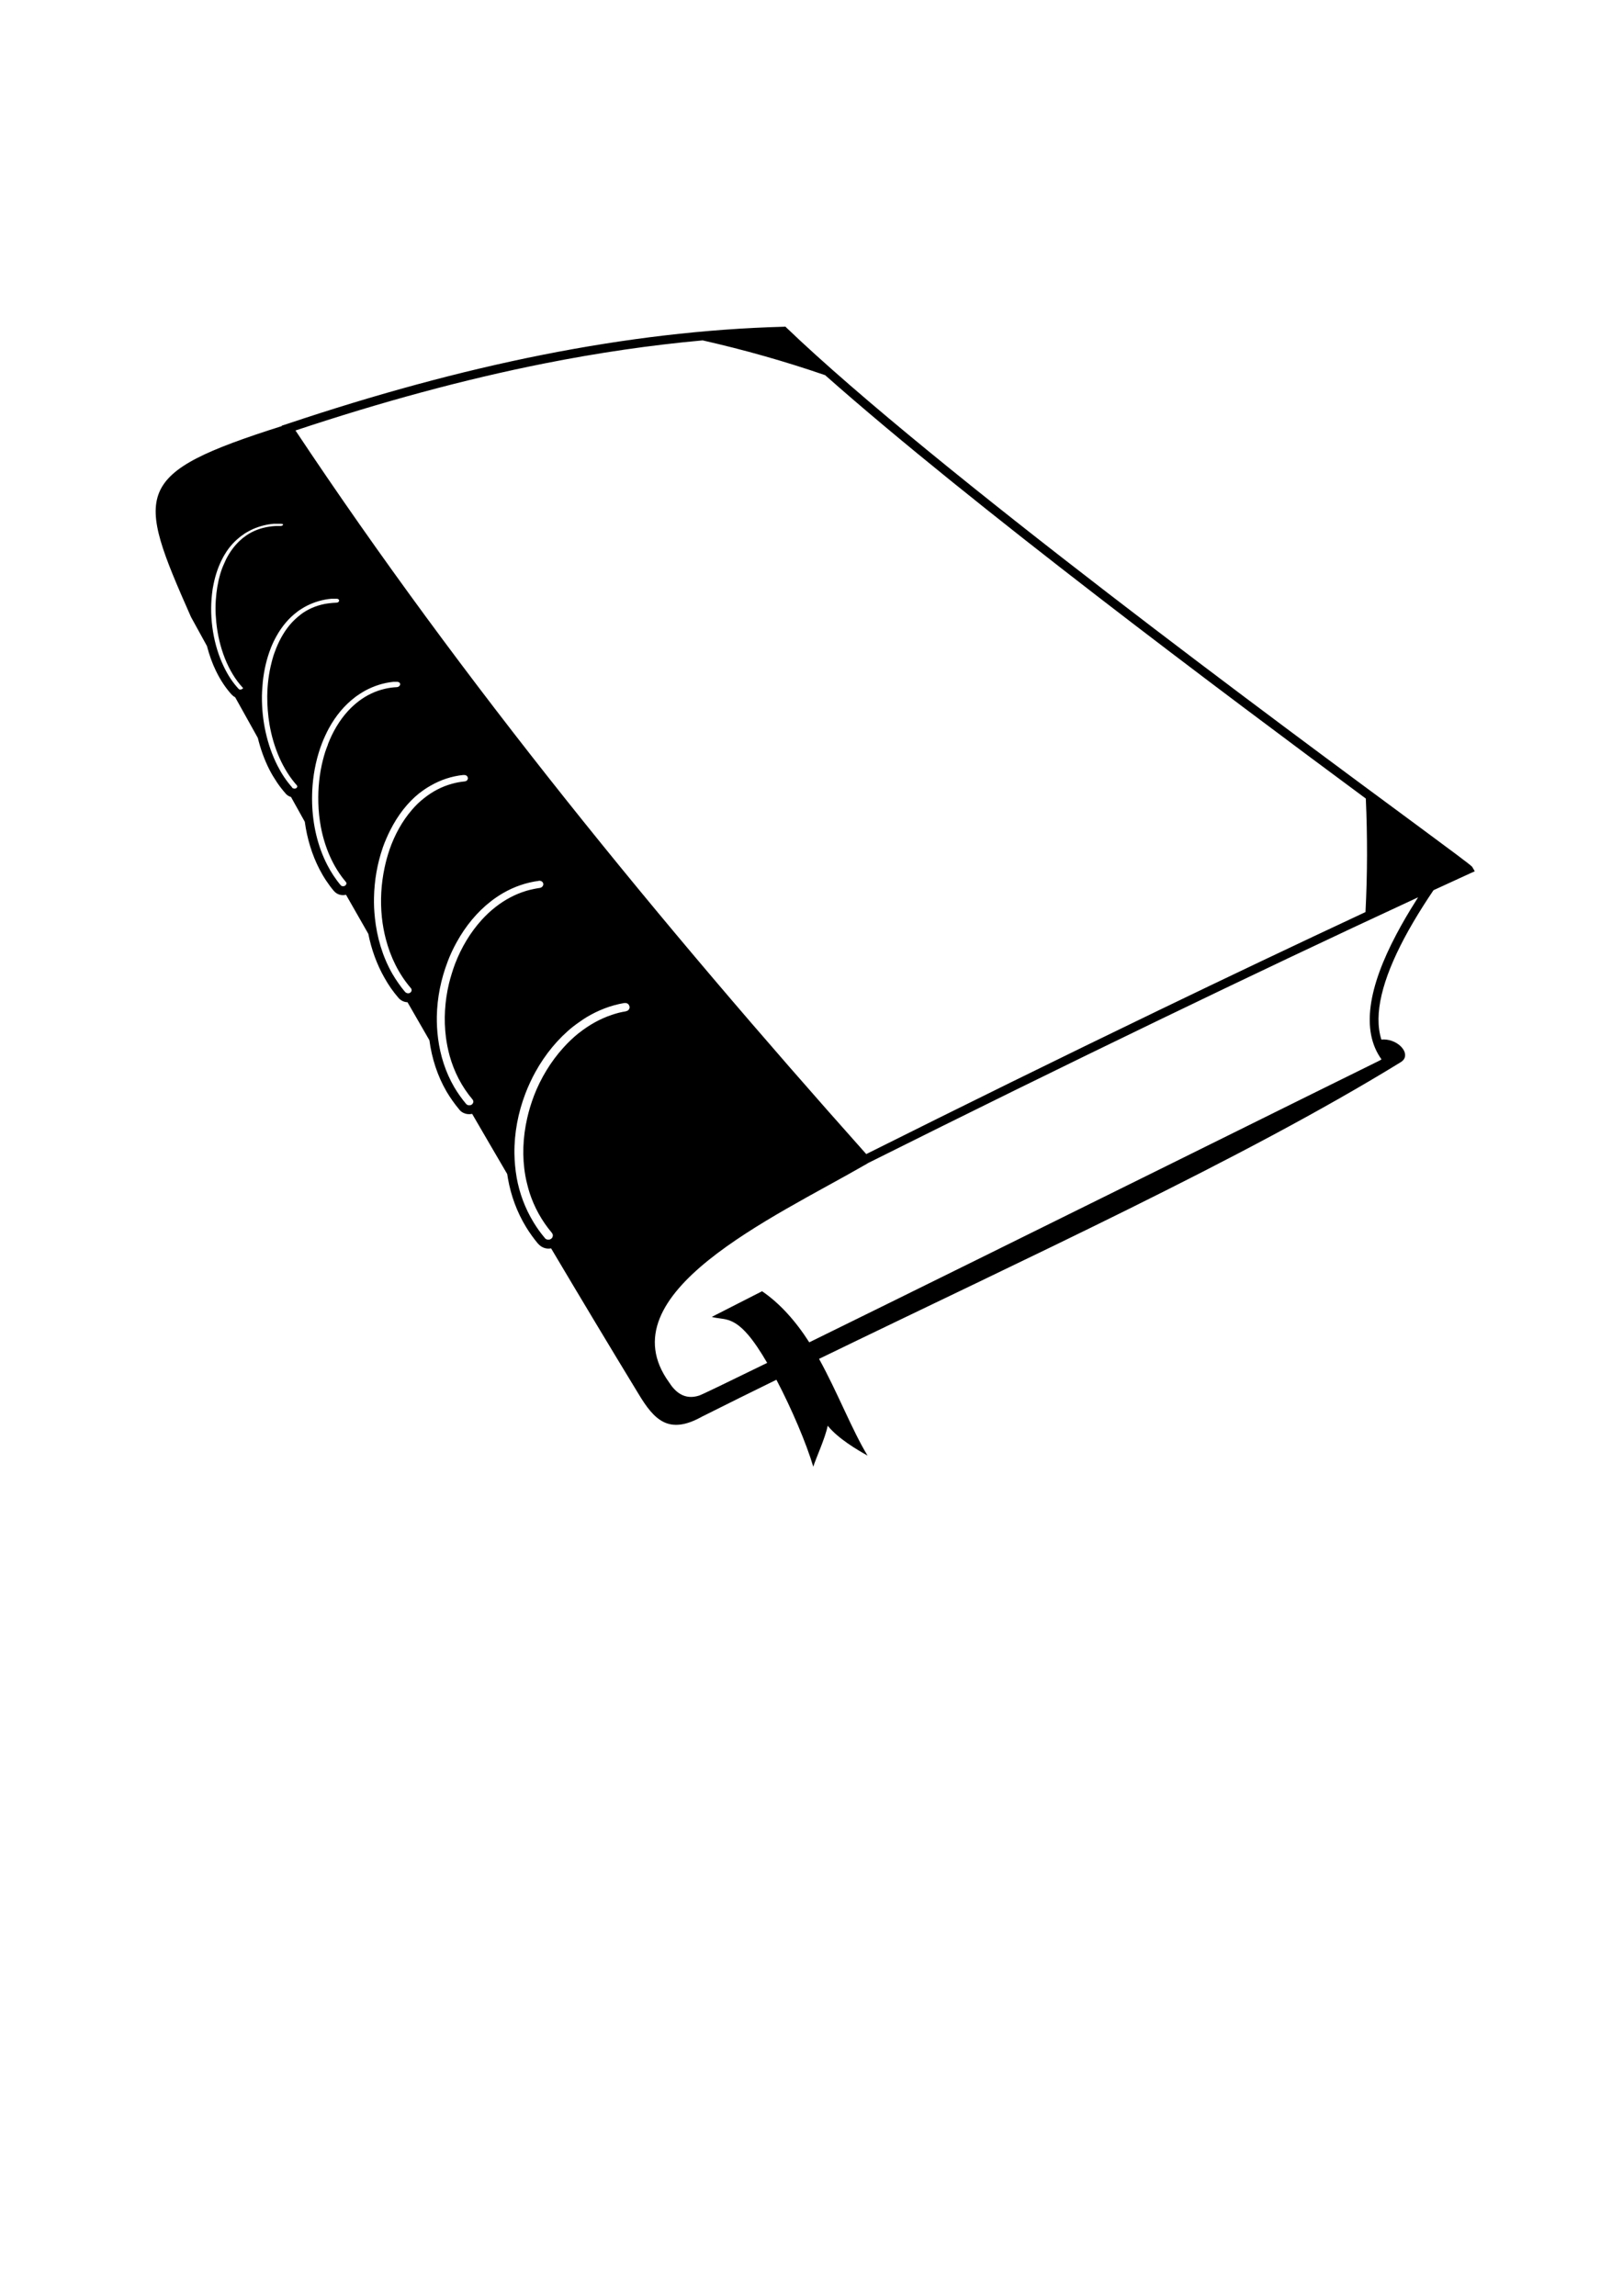 <?xml version="1.0"?><svg width="210" height="297" xmlns="http://www.w3.org/2000/svg">
 <!-- Created with SVG-edit - http://svg-edit.googlecode.com/ -->
 <g>
  <title>Layer 1</title>
  <path id="path13" fill="#000000" fill-rule="nonzero" d="m101.622,42.256l-0.244,0.014c-10.114,0.273 -20.498,1.51 -31.193,3.635c-10.69,2.124 -21.7,5.138 -33.032,8.937l-0.704,0.23l0.029,0.043c-19.441,6.184 -18.957,8.435 -11.767,24.699c0.676,1.235 1.369,2.492 2.069,3.764c0.29,1.13 0.676,2.216 1.164,3.218c0.283,0.582 0.599,1.145 0.948,1.667c0.351,0.524 0.724,1.01 1.135,1.451l0.014,0c0.111,0.119 0.242,0.217 0.388,0.287c0.958,1.727 1.94,3.48 2.931,5.259c0.354,1.447 0.857,2.847 1.509,4.124c0.28,0.549 0.604,1.08 0.948,1.595c0.344,0.515 0.714,0.991 1.106,1.437l0.057,0.072c0.183,0.204 0.421,0.341 0.675,0.417c0.59,1.059 1.183,2.132 1.782,3.204c0.297,2.163 0.925,4.261 1.897,6.135c0.261,0.503 0.539,0.985 0.848,1.451c0.311,0.468 0.645,0.924 1.006,1.351l0.029,0.029c0.378,0.443 0.97,0.615 1.523,0.488l0.014,0c0.003,-0.003 0.012,-0.012 0.014,-0.014c0.952,1.676 1.92,3.364 2.888,5.058c0.399,2.003 1.093,3.941 2.098,5.704c0.257,0.452 0.53,0.903 0.833,1.336c0.306,0.437 0.637,0.854 0.977,1.25c0.303,0.353 0.727,0.543 1.164,0.56c0.939,1.634 1.884,3.272 2.831,4.914c0.312,2.324 1.031,4.598 2.227,6.652c0.238,0.41 0.503,0.804 0.776,1.193c0.274,0.389 0.563,0.764 0.876,1.135l0,0.014c0.407,0.482 1.047,0.661 1.638,0.532c0.001,-0 0.011,-0 0.014,0c1.514,2.601 3.021,5.201 4.54,7.787c-0,0.001 0,0.013 0,0.014c0.03,0.202 0.065,0.417 0.101,0.618c0.387,2.157 1.147,4.268 2.328,6.207c0.227,0.372 0.467,0.737 0.733,1.106c0.259,0.36 0.535,0.723 0.833,1.078l0.014,0c0.42,0.496 1.066,0.71 1.667,0.589c3.817,6.43 7.607,12.748 11.308,18.822c2.042,3.396 3.924,5.331 8.19,2.96c3.188,-1.602 6.415,-3.196 9.655,-4.785c1.965,3.747 3.864,8.193 4.77,11.25c0.371,-1.177 1.525,-3.638 1.868,-5.302c1.33,1.651 3.815,3.119 5.158,3.865c-1.959,-3.191 -3.888,-8.192 -6.279,-12.515c27.055,-13.136 54.843,-25.836 75.188,-38.334c0.162,-0.091 0.302,-0.204 0.402,-0.316c0.019,-0.022 0.041,-0.05 0.057,-0.072c0.766,-1.059 -0.947,-2.761 -2.888,-2.586c-1.035,-3.285 0.141,-7.784 2.96,-13.104c0.717,-1.353 1.556,-2.776 2.486,-4.239c0.413,-0.651 0.847,-1.31 1.293,-1.968c0.002,-0.002 0.012,-0.012 0.014,-0.014c1.58,-0.729 3.166,-1.455 4.756,-2.184l0.575,-0.259l-0.316,-0.546l-0.029,-0.043c-0.001,-0.001 -0.011,-0.011 -0.014,-0.014c-0.246,-0.271 -2.757,-2.139 -6.868,-5.173c-17.256,-12.734 -62.914,-46.41 -81.797,-64.513l-0.172,-0.172zm-10.733,1.782c0.015,-0.001 0.029,0.001 0.043,0c5.353,1.214 10.631,2.706 15.834,4.497c18.815,16.673 51.781,41.321 69.958,54.771c0,0.005 -0,0.009 0,0.014c0.217,4.873 0.209,9.763 -0.043,14.67c-9.096,4.25 -18.015,8.493 -26.796,12.73c-12.879,6.215 -25.435,12.401 -37.802,18.578c-13.352,-14.975 -26.441,-30.269 -38.894,-45.906c-12.389,-15.555 -24.152,-31.448 -34.957,-47.702c11.026,-3.668 21.742,-6.592 32.17,-8.664c6.96,-1.383 13.792,-2.382 20.489,-2.989zm-55.432,23.722c0.016,-0.001 0.027,0.001 0.043,0c0.033,-0.002 0.068,0.002 0.101,0c0.034,-0.002 0.067,0.002 0.101,0c0.035,-0.002 0.065,0.001 0.101,0c0.075,-0.003 0.153,0.001 0.23,0c0.127,-0.002 0.258,-0.002 0.388,0l0.043,0.014c0.001,-0 0.013,0 0.014,0c0.017,0.003 0.043,0.01 0.057,0.014c0.005,0.002 0.024,0.012 0.029,0.014c0.004,0.002 0.021,0.011 0.029,0.014c0.005,0.002 0.024,0.012 0.029,0.014c-0,0.002 0,0.013 0,0.014c0.002,-0 0.013,0 0.014,0c-0,0.003 -0,0.014 0,0.014c-0.002,0.001 -0.013,0.013 -0.014,0.014c0,0.002 -0,0.013 0,0.014c-0.002,0.005 -0.012,0.024 -0.014,0.029c-0.002,0.002 -0.012,0.012 -0.014,0.014c-0.002,0.002 -0.012,0.012 -0.014,0.014c-0.003,0.003 -0.012,0.012 -0.014,0.014c-0.022,0.017 -0.047,0.03 -0.072,0.043c-0.005,0.002 -0.021,0.011 -0.029,0.014c-0.015,0.005 -0.044,0.011 -0.057,0.014c-0.028,0.007 -0.07,0.013 -0.101,0.014c-0.009,0 -0.02,0 -0.029,0l-0.057,0c-0.247,-0.003 -0.487,0.001 -0.704,0.014c-0.23,0.015 -0.446,0.041 -0.661,0.072c-1.117,0.162 -2.089,0.542 -2.917,1.092c-0.153,0.102 -0.316,0.22 -0.474,0.345c-0.15,0.119 -0.29,0.242 -0.431,0.374c-0.718,0.669 -1.315,1.493 -1.782,2.414c-0.087,0.173 -0.17,0.371 -0.259,0.575c-0.095,0.219 -0.182,0.406 -0.244,0.575c-0.374,1.01 -0.616,2.11 -0.747,3.247l0,0.014c-0.07,0.607 -0.112,1.23 -0.115,1.868c-0.003,0.631 0.038,1.258 0.101,1.882c0.326,3.245 1.518,6.41 3.448,8.477c0.003,0.003 0.012,0.012 0.014,0.014c0,0.002 0,0.013 0,0.014c-0.002,0.001 -0.013,0.013 -0.014,0.014c0,0.002 -0,0.013 0,0.014c-0.003,0.003 -0.014,0.013 -0.014,0.014c-0.005,0.005 -0.024,0.024 -0.029,0.029c-0.008,0.007 -0.029,0.02 -0.043,0.029c-0.012,0.008 -0.03,0.021 -0.043,0.029c-0.009,0.005 -0.022,0.011 -0.029,0.014c-0.001,-0 -0.013,0 -0.014,0c-0.005,0.003 -0.024,0.012 -0.029,0.014c-0.003,0.003 -0.012,0.012 -0.014,0.014c-0.001,0 -0.013,0 -0.014,0c-0.001,-0 -0.013,0 -0.014,0c-0.005,0 -0.023,0 -0.029,0c-0.002,-0 -0.013,-0 -0.014,0c-0.001,-0 -0.013,-0 -0.014,0c-0.006,0.003 -0.023,0.011 -0.029,0.014c-0.001,0 -0.013,0 -0.014,0c-0.003,0 -0.013,0 -0.014,0c-0.001,0 -0.013,0 -0.014,0c-0.001,0 -0.013,-0 -0.014,0c-0.005,-0.003 -0.024,-0.012 -0.029,-0.014c-0.001,0 -0.013,-0 -0.014,0c-0.015,-0.003 -0.042,-0.009 -0.057,-0.014c-0.001,-0.001 -0.013,-0.013 -0.014,-0.014c-0.001,0 -0.011,0 -0.014,0c-0.001,-0.001 -0.013,-0.013 -0.014,-0.014c-0.001,-0.001 -0.013,-0.013 -0.014,-0.014c-0.003,-0 -0.014,-0 -0.014,0l0,-0.014c-0.372,-0.399 -0.72,-0.837 -1.034,-1.308c-0.317,-0.473 -0.601,-0.986 -0.862,-1.523c-1.353,-2.781 -1.919,-6.261 -1.552,-9.44c0.028,-0.24 0.053,-0.47 0.086,-0.675c0.035,-0.222 0.085,-0.444 0.129,-0.661c0.228,-1.109 0.581,-2.165 1.063,-3.118c0.099,-0.196 0.198,-0.385 0.302,-0.56c0.108,-0.184 0.215,-0.362 0.33,-0.532c0.597,-0.878 1.344,-1.626 2.227,-2.213l0.029,-0.029c0.173,-0.114 0.358,-0.221 0.56,-0.33c0.19,-0.102 0.393,-0.211 0.603,-0.302c0.806,-0.348 1.71,-0.597 2.701,-0.675zm7.486,9.698c0.019,-0.002 0.039,0.001 0.057,0c0.012,-0 0.031,-0 0.043,0c0.002,-0 0.012,0 0.014,0c0.003,0 0.013,0 0.014,0c0.01,0 0.019,-0 0.029,0c0.003,0 0.013,0 0.014,0c0.041,-0.003 0.074,0.002 0.115,0c0.042,-0.002 0.087,0.002 0.129,0c0.067,-0.003 0.134,0.001 0.201,0l0.043,0c0.001,-0 0.013,0 0.014,0c0.016,0.003 0.044,0.011 0.057,0.014c0.012,0.004 0.032,0.01 0.043,0.014c0.008,0.004 0.021,0.01 0.029,0.014c0.011,0.007 0.033,0.021 0.043,0.029c0.003,0.003 0.013,0.013 0.014,0.014c0.003,0.003 0.013,0.013 0.014,0.014c0.003,0.003 0.013,0.013 0.014,0.014c0.002,0.001 0.013,0.013 0.014,0.014c0.002,0.001 0.013,0.013 0.014,0.014c0.005,0.011 0.011,0.033 0.014,0.043c-0,0.001 0,0.013 0,0.014c-0,0.001 0,0.013 0,0.014l0.014,0.029c-0.004,0.004 -0.013,0.013 -0.014,0.014c-0,0.004 -0,0.021 0,0.029c0,0.003 0,0.014 0,0.014c-0.003,0.003 -0.012,0.012 -0.014,0.014c0,0.002 -0,0.013 0,0.014c-0.003,0.003 -0.012,0.012 -0.014,0.014c0,0.002 -0,0.013 0,0.014c-0.003,0.003 -0.012,0.012 -0.014,0.014c-0.015,0.02 -0.037,0.041 -0.057,0.057c-0.002,0.002 -0.012,0.012 -0.014,0.014c-0.001,0.001 -0.013,0.013 -0.014,0.014c-0.005,0.003 -0.024,0.012 -0.029,0.014c-0.001,-0 -0.013,0 -0.014,0c-0.006,0.003 -0.023,0.011 -0.029,0.014c-0.001,-0 -0.013,0 -0.014,0c-0.032,0.01 -0.078,0.024 -0.115,0.029c-0.001,-0 -0.013,0 -0.014,0c-0.003,0 -0.012,-0 -0.014,0l-0.043,0l-0.014,0c-0.259,0.006 -0.498,0.032 -0.733,0.057c-0.248,0.027 -0.479,0.057 -0.704,0.101c-1.183,0.231 -2.229,0.701 -3.118,1.365l0,0.014c-0.19,0.142 -0.378,0.296 -0.575,0.474c-0.193,0.175 -0.38,0.352 -0.546,0.532c-0.877,0.949 -1.567,2.127 -2.083,3.434l-0.029,0.086c-0.101,0.261 -0.201,0.522 -0.287,0.79c-0.086,0.267 -0.157,0.54 -0.23,0.819c-0.364,1.396 -0.56,2.892 -0.575,4.411l0,0.101c-0.003,0.606 0.024,1.202 0.072,1.782c0.049,0.591 0.115,1.178 0.216,1.767c0.514,3.002 1.711,5.843 3.549,7.902l0.014,0.029c0.004,0.007 0.011,0.022 0.014,0.029c0.003,0.005 0.012,0.024 0.014,0.029c-0,0.001 0,0.013 0,0.014c0,0.005 0,0.024 0,0.029c0,0.004 0,0.021 0,0.029c0,0.005 0,0.024 0,0.029c-0.002,0.005 -0.012,0.024 -0.014,0.029c0,0.002 -0,0.013 0,0.014c-0.003,0.003 -0.012,0.012 -0.014,0.014c0,0.002 -0,0.013 0,0.014c-0.003,0.003 -0.013,0.013 -0.014,0.014c-0.008,0.008 -0.022,0.022 -0.029,0.029c-0.003,0.003 -0.011,0.011 -0.014,0.014l-0.029,0.029c-0.005,0.002 -0.024,0.012 -0.029,0.014c-0.008,0.004 -0.024,0.012 -0.029,0.014c-0.003,0.003 -0.012,0.012 -0.014,0.014c-0.001,-0 -0.011,-0 -0.014,0c-0.005,0.003 -0.024,0.012 -0.029,0.014c-0.001,-0 -0.013,0 -0.014,0c-0.006,0.003 -0.023,0.011 -0.029,0.014c-0.033,0.005 -0.084,0.001 -0.115,0c-0.041,-0.003 -0.093,-0.014 -0.129,-0.029c-0.006,-0.003 -0.023,-0.012 -0.029,-0.014c-0.001,0 -0.013,-0 -0.014,0c-0.011,-0.007 -0.03,-0.019 -0.043,-0.029c-0.001,-0.001 -0.013,-0.013 -0.014,-0.014c-0.001,-0.001 -0.011,-0.011 -0.014,-0.014l-0.057,-0.057l0.014,-0.014c-0.367,-0.417 -0.711,-0.859 -1.02,-1.322c-0.31,-0.463 -0.595,-0.957 -0.862,-1.48c-1.356,-2.657 -2.043,-5.85 -2.012,-8.951l0,-0.101c0.004,-0.293 0.024,-0.599 0.043,-0.92c0.018,-0.306 0.04,-0.603 0.072,-0.905c0.164,-1.524 0.508,-2.991 1.034,-4.325l0,-0.014c0.11,-0.28 0.228,-0.543 0.345,-0.79c0.124,-0.262 0.254,-0.507 0.388,-0.747c0.695,-1.246 1.586,-2.325 2.687,-3.147l0.029,-0.029c0.184,-0.136 0.387,-0.27 0.603,-0.402c0.22,-0.135 0.43,-0.258 0.632,-0.359c0.95,-0.475 2.03,-0.807 3.218,-0.905zm8.003,10.747c0.022,-0.002 0.05,0.002 0.072,0c0.003,-0 0.011,0 0.014,0c0.012,0 0.031,-0 0.043,0c0.003,-0 0.012,0 0.014,0c0.003,0 0.013,0 0.014,0c0.012,0 0.031,-0 0.043,0c0.003,0 0.013,0 0.014,0c0.003,0 0.013,0 0.014,0c0.012,0 0.031,-0 0.043,0c0.003,0 0.013,0 0.014,0c0.003,0 0.013,0 0.014,0c0.012,0 0.031,-0 0.043,0c0.003,0 0.013,0 0.014,0c0.003,0 0.013,0 0.014,0c0.012,0 0.031,-0 0.043,0c0.003,0 0.013,0 0.014,0l0.029,0c0.096,0.001 0.194,0.036 0.259,0.086c0.011,0.009 0.034,0.032 0.043,0.043c0.006,0.006 0.023,0.022 0.029,0.029c0.003,0.005 0.012,0.024 0.014,0.029c0.002,0.004 0.011,0.021 0.014,0.029c-0,0.001 0,0.013 0,0.014c0.003,0.005 0.012,0.024 0.014,0.029c0,0.005 0,0.024 0,0.029l0,0.043c0,0.002 0,0.013 0,0.014c0,0.001 0,0.013 0,0.014c-0.003,0.005 -0.012,0.024 -0.014,0.029c0,0.001 -0,0.013 0,0.014c-0.003,0.005 -0.012,0.024 -0.014,0.029c-0.004,0.008 -0.011,0.023 -0.014,0.029c-0.007,0.013 -0.021,0.032 -0.029,0.043c-0.022,0.029 -0.057,0.063 -0.086,0.086c-0.002,0.003 -0.012,0.012 -0.014,0.014c-0.067,0.044 -0.155,0.081 -0.244,0.086l-0.014,0c-0.269,0.016 -0.537,0.035 -0.79,0.072c-0.256,0.037 -0.514,0.086 -0.762,0.144c-1.27,0.295 -2.396,0.852 -3.391,1.609c-0.248,0.189 -0.488,0.391 -0.718,0.603c-0.231,0.213 -0.463,0.442 -0.675,0.675c-1.087,1.195 -1.954,2.661 -2.586,4.296l0,0.014l0,0.029c-0.133,0.348 -0.261,0.668 -0.359,0.977c-0.104,0.327 -0.198,0.67 -0.287,1.02c-0.444,1.749 -0.639,3.613 -0.589,5.474l0,0.043c0.015,0.536 0.045,1.062 0.101,1.58c0.056,0.525 0.132,1.051 0.23,1.566c0.506,2.658 1.576,5.15 3.233,7.098l0.014,0.014c0.008,0.011 0.022,0.031 0.029,0.043c0.015,0.033 0.027,0.08 0.029,0.115c0,0.012 0.001,0.031 0,0.043c-0.01,0.079 -0.056,0.166 -0.129,0.23l-0.029,0.014c-0.003,0.003 -0.012,0.012 -0.014,0.014c-0.011,0.008 -0.033,0.023 -0.043,0.029c-0.007,0.004 -0.023,0.012 -0.029,0.014c-0.013,0.004 -0.044,0.011 -0.057,0.014c-0.005,0.003 -0.024,0.012 -0.029,0.014c-0.086,0.019 -0.182,0.012 -0.259,-0.014c-0.034,-0.013 -0.072,-0.034 -0.101,-0.057c-0.003,-0.003 -0.013,-0.013 -0.014,-0.014c-0.006,-0.006 -0.022,-0.021 -0.029,-0.029l-0.029,-0.029c-0.332,-0.392 -0.634,-0.805 -0.92,-1.236c-0.287,-0.433 -0.55,-0.887 -0.79,-1.351c-1.246,-2.403 -1.893,-5.201 -1.968,-8.017l0,-0.043c-0.009,-0.374 -0.011,-0.746 0,-1.121c0.01,-0.354 0.026,-0.728 0.057,-1.121c0.155,-1.905 0.565,-3.762 1.221,-5.46c0.128,-0.331 0.278,-0.674 0.431,-1.006c0.154,-0.332 0.309,-0.647 0.474,-0.948c0.864,-1.577 1.984,-2.938 3.333,-3.966l0,-0.014l0.014,0c0.205,-0.155 0.424,-0.307 0.661,-0.46c0.233,-0.15 0.46,-0.294 0.69,-0.417c1.108,-0.591 2.321,-1.003 3.678,-1.135zm9.009,12.055c0.003,0 0.013,0 0.014,0c0.003,-0 0.011,-0 0.014,0c0.006,0 0.023,-0 0.029,0c0.003,0 0.013,0 0.014,0l0.014,0c0.003,0 0.013,0 0.014,0c0.019,-0 0.042,-0 0.057,0c0.005,-0 0.024,-0 0.029,0c0.016,0.003 0.043,0.01 0.057,0.014c0.012,0.004 0.031,0.01 0.043,0.014c0.03,0.011 0.07,0.027 0.101,0.043c0.005,0.002 0.024,0.012 0.029,0.014c0.003,0.003 0.012,0.012 0.014,0.014c0.012,0.011 0.034,0.034 0.043,0.043c0.013,0.015 0.033,0.043 0.043,0.057c0.009,0.015 0.021,0.041 0.029,0.057c0.003,0.005 0.012,0.024 0.014,0.029c0.004,0.015 0.012,0.042 0.014,0.057c0,0.005 0,0.024 0,0.029l0.014,0.014c0,0.003 -0,0.011 0,0.014c-0,0.008 0,0.024 0,0.029c0,0.001 0,0.013 0,0.014c-0.003,0.006 -0.012,0.023 -0.014,0.029c0,0.001 -0,0.013 0,0.014c0,0.005 -0,0.024 0,0.029c-0.003,0.005 -0.012,0.024 -0.014,0.029c-0.003,0.005 -0.012,0.024 -0.014,0.029c-0,0.003 -0,0.014 0,0.014c-0.003,0.005 -0.011,0.021 -0.014,0.029c-0.007,0.011 -0.021,0.033 -0.029,0.043c-0.003,0.003 -0.012,0.012 -0.014,0.014c-0.002,0.003 -0.012,0.012 -0.014,0.014c-0.002,0.003 -0.012,0.012 -0.014,0.014c-0.003,0.002 -0.012,0.012 -0.014,0.014c-0.003,0.003 -0.012,0.012 -0.014,0.014c-0.011,0.009 -0.031,0.021 -0.043,0.029c-0.005,0.002 -0.024,0.012 -0.029,0.014c-0.02,0.01 -0.048,0.02 -0.072,0.029c-0.036,0.012 -0.079,0.025 -0.115,0.029l-0.014,0c-0.279,0.027 -0.548,0.065 -0.819,0.115c-0.267,0.049 -0.54,0.114 -0.805,0.187c-1.344,0.367 -2.552,1.014 -3.621,1.868c-0.291,0.233 -0.576,0.469 -0.833,0.718c-0.261,0.253 -0.504,0.523 -0.747,0.805c-1.239,1.434 -2.216,3.196 -2.888,5.129l0,0.014c-0.134,0.386 -0.253,0.78 -0.359,1.164c-0.111,0.399 -0.204,0.798 -0.287,1.193c-0.436,2.061 -0.567,4.229 -0.345,6.365l0,0.014c0.051,0.485 0.121,0.959 0.201,1.408c0.08,0.448 0.18,0.908 0.302,1.379c0.606,2.349 1.676,4.55 3.247,6.379l0.014,0.014c0.009,0.011 0.021,0.03 0.029,0.043c0.01,0.017 0.022,0.041 0.029,0.057c0.003,0.005 0.012,0.024 0.014,0.029c-0,0.005 0,0.024 0,0.029c0.007,0.03 0.013,0.068 0.014,0.101c0,0.003 0,0.012 0,0.014c0,0.003 0,0.013 0,0.014c0,0.001 0,0.013 0,0.014c0,0.001 -0,0.013 0,0.014c-0.003,0.005 -0.012,0.024 -0.014,0.029c0,0.005 -0,0.024 0,0.029c-0.003,0.003 -0.012,0.012 -0.014,0.014c-0.007,0.015 -0.02,0.041 -0.029,0.057c-0.001,0.001 -0.013,0.013 -0.014,0.014c-0.01,0.013 -0.031,0.042 -0.043,0.057c-0.003,0.003 -0.011,0.011 -0.014,0.014c-0.003,0.003 -0.011,0.012 -0.014,0.014l-0.014,0.014l-0.014,0.014c-0.01,0.007 -0.033,0.022 -0.043,0.029c-0.001,-0 -0.013,0 -0.014,0c-0.006,0.003 -0.023,0.011 -0.029,0.014c-0.015,0.007 -0.041,0.022 -0.057,0.029c-0.001,-0 -0.013,0 -0.014,0c-0.001,-0 -0.013,0 -0.014,0c-0.156,0.036 -0.329,-0.007 -0.445,-0.115c-0.006,-0.006 -0.021,-0.021 -0.029,-0.029l-0.014,0c-0.325,-0.379 -0.615,-0.769 -0.891,-1.164c-0.278,-0.397 -0.546,-0.807 -0.79,-1.236c-1.248,-2.19 -1.977,-4.675 -2.241,-7.213l0,-0.014c-0.045,-0.434 -0.083,-0.864 -0.101,-1.293c-0.018,-0.438 -0.023,-0.878 -0.014,-1.307c0.044,-2.225 0.431,-4.425 1.135,-6.451l0,-0.014c0.137,-0.395 0.295,-0.776 0.46,-1.164c0.16,-0.376 0.341,-0.761 0.532,-1.135c0.956,-1.877 2.203,-3.515 3.736,-4.741l0.014,0c0.229,-0.183 0.464,-0.353 0.704,-0.517c0.236,-0.161 0.492,-0.313 0.747,-0.46c1.272,-0.73 2.683,-1.218 4.239,-1.379zm9.77,13.678c0.001,0 0.011,0 0.014,0c0.003,0 0.013,0 0.014,0c0.007,-0 0.022,-0 0.029,0c0.037,0.002 0.083,0.009 0.115,0.014c0.001,-0 0.013,0 0.014,0c0.013,0.003 0.044,0.011 0.057,0.014c0.001,-0 0.013,0 0.014,0c0.016,0.007 0.044,0.023 0.057,0.029c0.022,0.011 0.052,0.029 0.072,0.043c0.015,0.011 0.039,0.028 0.057,0.043c0.003,0.003 0.013,0.013 0.014,0.014c0.003,0.003 0.012,0.011 0.014,0.014c0.002,0.005 0.012,0.024 0.014,0.029c0.002,0.001 0.013,0.013 0.014,0.014c0.034,0.052 0.063,0.123 0.072,0.187c-0,0.003 -0,0.013 0,0.014c0,0.018 0,0.042 0,0.057c0,0.005 0,0.024 0,0.029c0,0.002 -0,0.013 0,0.014c-0.003,0.005 -0.012,0.024 -0.014,0.029c-0.004,0.014 -0.01,0.044 -0.014,0.057c-0.061,0.172 -0.224,0.303 -0.431,0.33c-0.303,0.04 -0.596,0.098 -0.876,0.158c-0.291,0.063 -0.584,0.132 -0.862,0.216c-1.437,0.431 -2.762,1.144 -3.951,2.069c-0.32,0.249 -0.637,0.515 -0.948,0.805c-0.307,0.285 -0.594,0.58 -0.876,0.891c-1.453,1.599 -2.632,3.56 -3.448,5.69c-0.156,0.407 -0.296,0.84 -0.431,1.279c-0.135,0.437 -0.257,0.862 -0.359,1.293c-0.532,2.249 -0.683,4.617 -0.388,6.911c0.052,0.407 0.12,0.817 0.201,1.221c0.084,0.414 0.18,0.822 0.287,1.207c0.572,2.038 1.546,3.96 2.96,5.632l0.014,0.014c0,0.003 0,0.014 0,0.014c0.002,0.001 0.013,0.013 0.014,0.014c0.003,0.005 0.012,0.024 0.014,0.029c0.003,0.006 0.011,0.022 0.014,0.029c0.003,0.005 0.012,0.024 0.014,0.029c0.003,0.005 0.012,0.024 0.014,0.029c-0,0.005 0,0.024 0,0.029c-0,0.002 0,0.013 0,0.014c0.003,0.005 0.012,0.024 0.014,0.029c-0,0.002 0,0.013 0,0.014c-0,0.003 -0,0.013 0,0.014c0,0.007 0,0.022 0,0.029c0,0.005 0,0.024 0,0.029c0,0.002 -0,0.013 0,0.014c-0.003,0.005 -0.012,0.024 -0.014,0.029c0,0.005 -0,0.024 0,0.029c-0.003,0.005 -0.012,0.024 -0.014,0.029c-0.002,0.005 -0.012,0.024 -0.014,0.029c-0.003,0.006 -0.011,0.022 -0.014,0.029c-0.002,0.005 -0.011,0.021 -0.014,0.029c-0.008,0.012 -0.02,0.031 -0.029,0.043c-0.003,0.003 -0.012,0.012 -0.014,0.014c-0.007,0.009 -0.022,0.033 -0.029,0.043c-0.004,0.004 -0.013,0.013 -0.014,0.014l-0.043,0.029c-0.011,0.008 -0.03,0.021 -0.043,0.029c-0.017,0.01 -0.041,0.021 -0.057,0.029c-0.001,-0 -0.013,0 -0.014,0c-0.003,0.003 -0.012,0.012 -0.014,0.014c-0.001,0 -0.013,0 -0.014,0c-0.005,0.003 -0.024,0.012 -0.029,0.014c-0.001,0 -0.013,0 -0.014,0c-0.001,0 -0.013,0 -0.014,0c-0.192,0.044 -0.406,-0.009 -0.532,-0.158c-0.289,-0.343 -0.563,-0.7 -0.819,-1.063c-0.256,-0.364 -0.499,-0.73 -0.718,-1.106c-1.138,-1.953 -1.813,-4.11 -2.098,-6.322l0,-0.014c-0.059,-0.46 -0.104,-0.92 -0.129,-1.394c-0.025,-0.476 -0.037,-0.957 -0.029,-1.422c0.045,-2.418 0.535,-4.83 1.394,-7.069l0,-0.014c0.17,-0.443 0.352,-0.875 0.546,-1.293c0.195,-0.421 0.408,-0.829 0.632,-1.236c1.144,-2.073 2.634,-3.892 4.411,-5.273c0.246,-0.191 0.515,-0.389 0.79,-0.575c0.271,-0.183 0.535,-0.347 0.805,-0.503c1.411,-0.814 2.963,-1.361 4.627,-1.58c-0,-0.001 0,-0.013 0,-0.014zm113.766,2.141c-0.099,0.154 -0.191,0.308 -0.287,0.46c-0.938,1.476 -1.776,2.916 -2.514,4.31c-3.617,6.825 -4.624,12.461 -1.94,16.193c-0.085,0.07 -0.195,0.137 -0.33,0.201c-1.505,0.713 -49.183,24.373 -73.708,36.409c-1.782,-2.79 -3.833,-5.06 -6.106,-6.609l-6.509,3.319c1.419,0.409 2.606,-0.131 4.713,2.328c0.746,0.87 1.596,2.139 2.457,3.621c-5.126,2.504 -8.427,4.104 -8.793,4.224c-1.937,0.635 -3.138,-0.507 -3.894,-1.695c-8.341,-11.51 13.561,-21.351 25.273,-28.104c0.157,-0.082 0.293,-0.165 0.417,-0.244c0.023,-0.014 0.05,-0.029 0.072,-0.043c0.004,-0.002 0.011,-0.013 0.014,-0.014c0.001,-0.001 0.013,0.001 0.014,0c12.505,-6.247 25.152,-12.47 38.018,-18.678c10.836,-5.229 21.842,-10.462 33.104,-15.676zm-102.703,13.678l0.014,0c0.001,0 0.013,0 0.014,0c0.037,-0.004 0.076,-0.002 0.115,0c0.037,0.002 0.078,0.007 0.115,0.014c0.001,-0 0.013,0 0.014,0c0.203,0.057 0.351,0.221 0.388,0.431l0.014,0l0,0.014c0,0.002 0,0.012 0,0.014c0,0.001 -0,0.013 0,0.014c0.006,0.075 -0.005,0.162 -0.029,0.23c-0.007,0.016 -0.022,0.044 -0.029,0.057c-0.012,0.022 -0.028,0.051 -0.043,0.072c-0.031,0.042 -0.072,0.082 -0.115,0.115c-0.07,0.05 -0.166,0.084 -0.259,0.101l0,0.014l-0.014,0c-0.314,0.053 -0.619,0.111 -0.92,0.187c-0.297,0.075 -0.599,0.17 -0.905,0.273c-1.525,0.512 -2.944,1.313 -4.239,2.342l-0.014,0c-0.358,0.285 -0.696,0.586 -1.035,0.905c-0.331,0.312 -0.657,0.652 -0.977,1.006c-1.612,1.785 -2.928,3.94 -3.822,6.279l0,0.014c-0.168,0.441 -0.327,0.91 -0.474,1.394c-0.144,0.474 -0.266,0.949 -0.374,1.422c-0.56,2.457 -0.674,5.011 -0.23,7.486l0,0.014c0.068,0.381 0.157,0.744 0.244,1.092c0.09,0.361 0.185,0.719 0.302,1.078c0.599,1.835 1.546,3.581 2.874,5.158l0.014,0.029c0.001,0.001 0.013,0.013 0.014,0.014c0.026,0.036 0.055,0.089 0.072,0.129c0.005,0.012 0.011,0.031 0.014,0.043c0.005,0.02 0.012,0.052 0.014,0.072c-0,0.003 -0,0.013 0,0.014c0,0.018 0,0.042 0,0.057c-0,0.003 -0,0.011 0,0.014c0,0.006 0,0.024 0,0.029c-0.005,0.031 -0.02,0.071 -0.029,0.101c0,0.001 0,0.013 0,0.014c-0.003,0.005 -0.012,0.024 -0.014,0.029c0,0.001 -0,0.013 0,0.014c-0.007,0.015 -0.02,0.043 -0.029,0.057c-0.007,0.011 -0.021,0.033 -0.029,0.043c-0.005,0.005 -0.024,0.024 -0.029,0.029c-0.017,0.019 -0.037,0.04 -0.057,0.057l-0.014,0.014l-0.014,0c-0.003,0.003 -0.012,0.012 -0.014,0.014c-0.021,0.015 -0.05,0.03 -0.072,0.043c-0.003,0.003 -0.012,0.012 -0.014,0.014c-0.039,0.018 -0.076,0.034 -0.115,0.043l-0.014,0c-0.213,0.049 -0.445,-0.016 -0.589,-0.187l0,-0.014c-0.272,-0.323 -0.528,-0.647 -0.776,-0.991c-0.241,-0.336 -0.472,-0.691 -0.69,-1.049c-1.105,-1.815 -1.821,-3.773 -2.184,-5.79l0,-0.014c-0.091,-0.506 -0.154,-1.012 -0.201,-1.523c-0.048,-0.513 -0.08,-1.038 -0.086,-1.552c-0.032,-2.646 0.479,-5.303 1.422,-7.773c0.186,-0.486 0.389,-0.962 0.603,-1.422c0.223,-0.48 0.451,-0.933 0.69,-1.365c1.268,-2.291 2.935,-4.325 4.885,-5.877c0.269,-0.214 0.557,-0.415 0.848,-0.618c0.286,-0.2 0.568,-0.397 0.862,-0.575c1.515,-0.914 3.167,-1.558 4.914,-1.853z"/>
 </g>
</svg>
